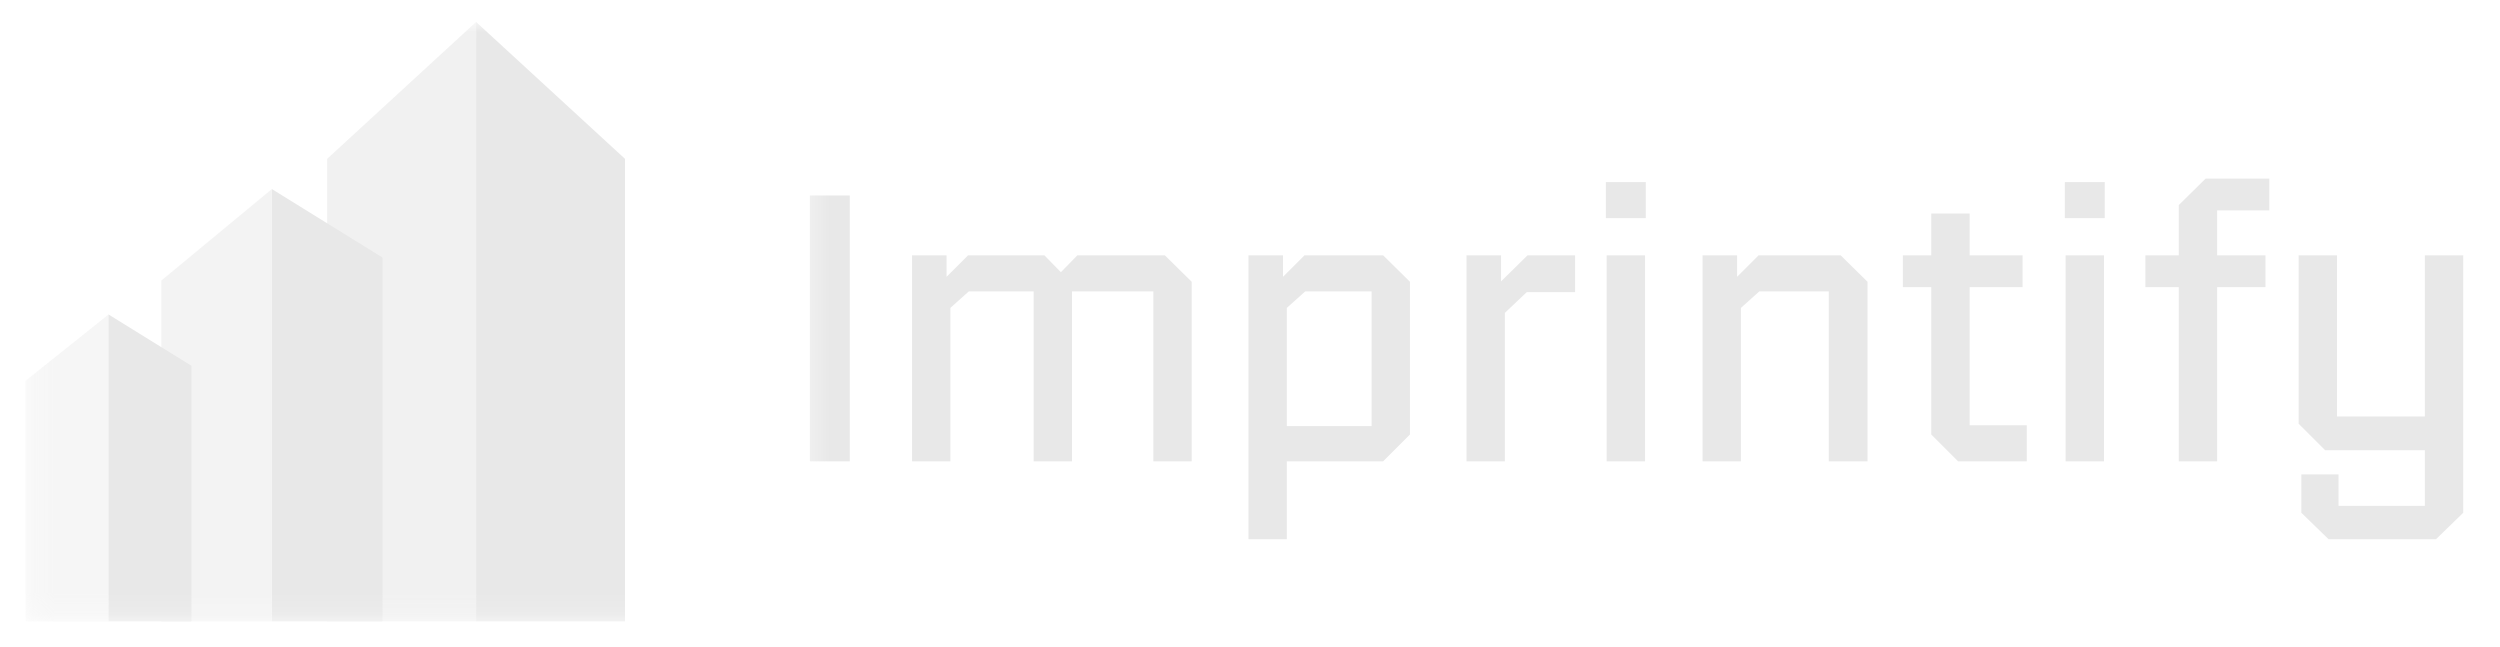 <svg width="116" height="30" viewBox="0 0 116 30" fill="none" xmlns="http://www.w3.org/2000/svg">
<mask id="mask0_364_63" style="mask-type:luminance" maskUnits="userSpaceOnUse" x="1" y="1" width="115" height="28">
<path d="M115.227 1.018H1.188V28.833H115.227V1.018Z" fill="white"/>
</mask>
<g mask="url(#mask0_364_63)">
<path opacity="0.4" d="M5.035 14.591V28.833H1.188V17.667L5.035 14.591Z" fill="#E8E8E8"/>
<path d="M5.035 14.591V28.833H8.883V16.974L5.035 14.591Z" fill="#E8E8E8"/>
<path opacity="0.5" d="M12.614 8.774V28.833H7.484V13.02L12.614 8.774Z" fill="#E8E8E8"/>
<path d="M12.617 8.774V28.833H17.747V11.951L12.617 8.774Z" fill="#E8E8E8"/>
<path opacity="0.6" d="M22.09 1.018V28.833H15.18V7.37L22.09 1.018Z" fill="#E8E8E8"/>
<path d="M22.09 1.018V28.833H29V7.37L22.09 1.018Z" fill="#E8E8E8"/>
<mask id="mask1_364_63" style="mask-type:luminance" maskUnits="userSpaceOnUse" x="37" y="1" width="79" height="28">
<path d="M115.228 1.018H37.348V28.833H115.228V1.018Z" fill="white"/>
</mask>
<g mask="url(#mask1_364_63)">
<path d="M37.578 21.406V9.07H39.429V21.406H37.578ZM44.098 21.406H42.318V11.847H43.92V12.844L44.917 11.847H48.459L49.225 12.63L49.99 11.847H54.049L55.295 13.075V21.406H53.515V13.52H49.741V21.406H47.961V13.52H44.953L44.098 14.286V21.406ZM59.709 25.02H57.929V11.847H59.531V12.844L60.528 11.847H64.177L65.423 13.075V20.16L64.177 21.406H59.709V25.02ZM63.643 13.52H60.564L59.709 14.286V19.768H63.643V13.52ZM69.826 21.406H68.046V11.847H69.648V13.057L70.877 11.847H73.084V13.556H70.841L69.826 14.517V21.406ZM76.365 10.12H74.513V8.447H76.365V10.12ZM76.329 21.406H74.549V11.847H76.329V21.406ZM80.779 21.406H78.999V11.847H80.601V12.844L81.598 11.847H85.407L86.653 13.075V21.406H84.855V13.52H81.633L80.779 14.286V21.406ZM94.043 21.406H90.856L89.61 20.16V13.324H88.293V11.847H89.61V9.907H91.391V11.847H93.847V13.324H91.391V19.733H94.043V21.406ZM97.66 10.12H95.809V8.447H97.66V10.12ZM97.625 21.406H95.845V11.847H97.625V21.406ZM102.875 21.406H101.095V13.324H99.546V11.847H101.095V9.515L102.341 8.287H105.296V9.764H102.875V11.847H105.118V13.324H102.875V21.406ZM106.782 22.012H108.508V23.471H112.514V20.89H107.885L106.657 19.662V11.847H108.437V19.323H112.514V11.847H114.294V23.792L113.03 25.02H108.046L106.782 23.792V22.012Z" fill="#E8E8E8"/>
</g>
</g>
</svg>
